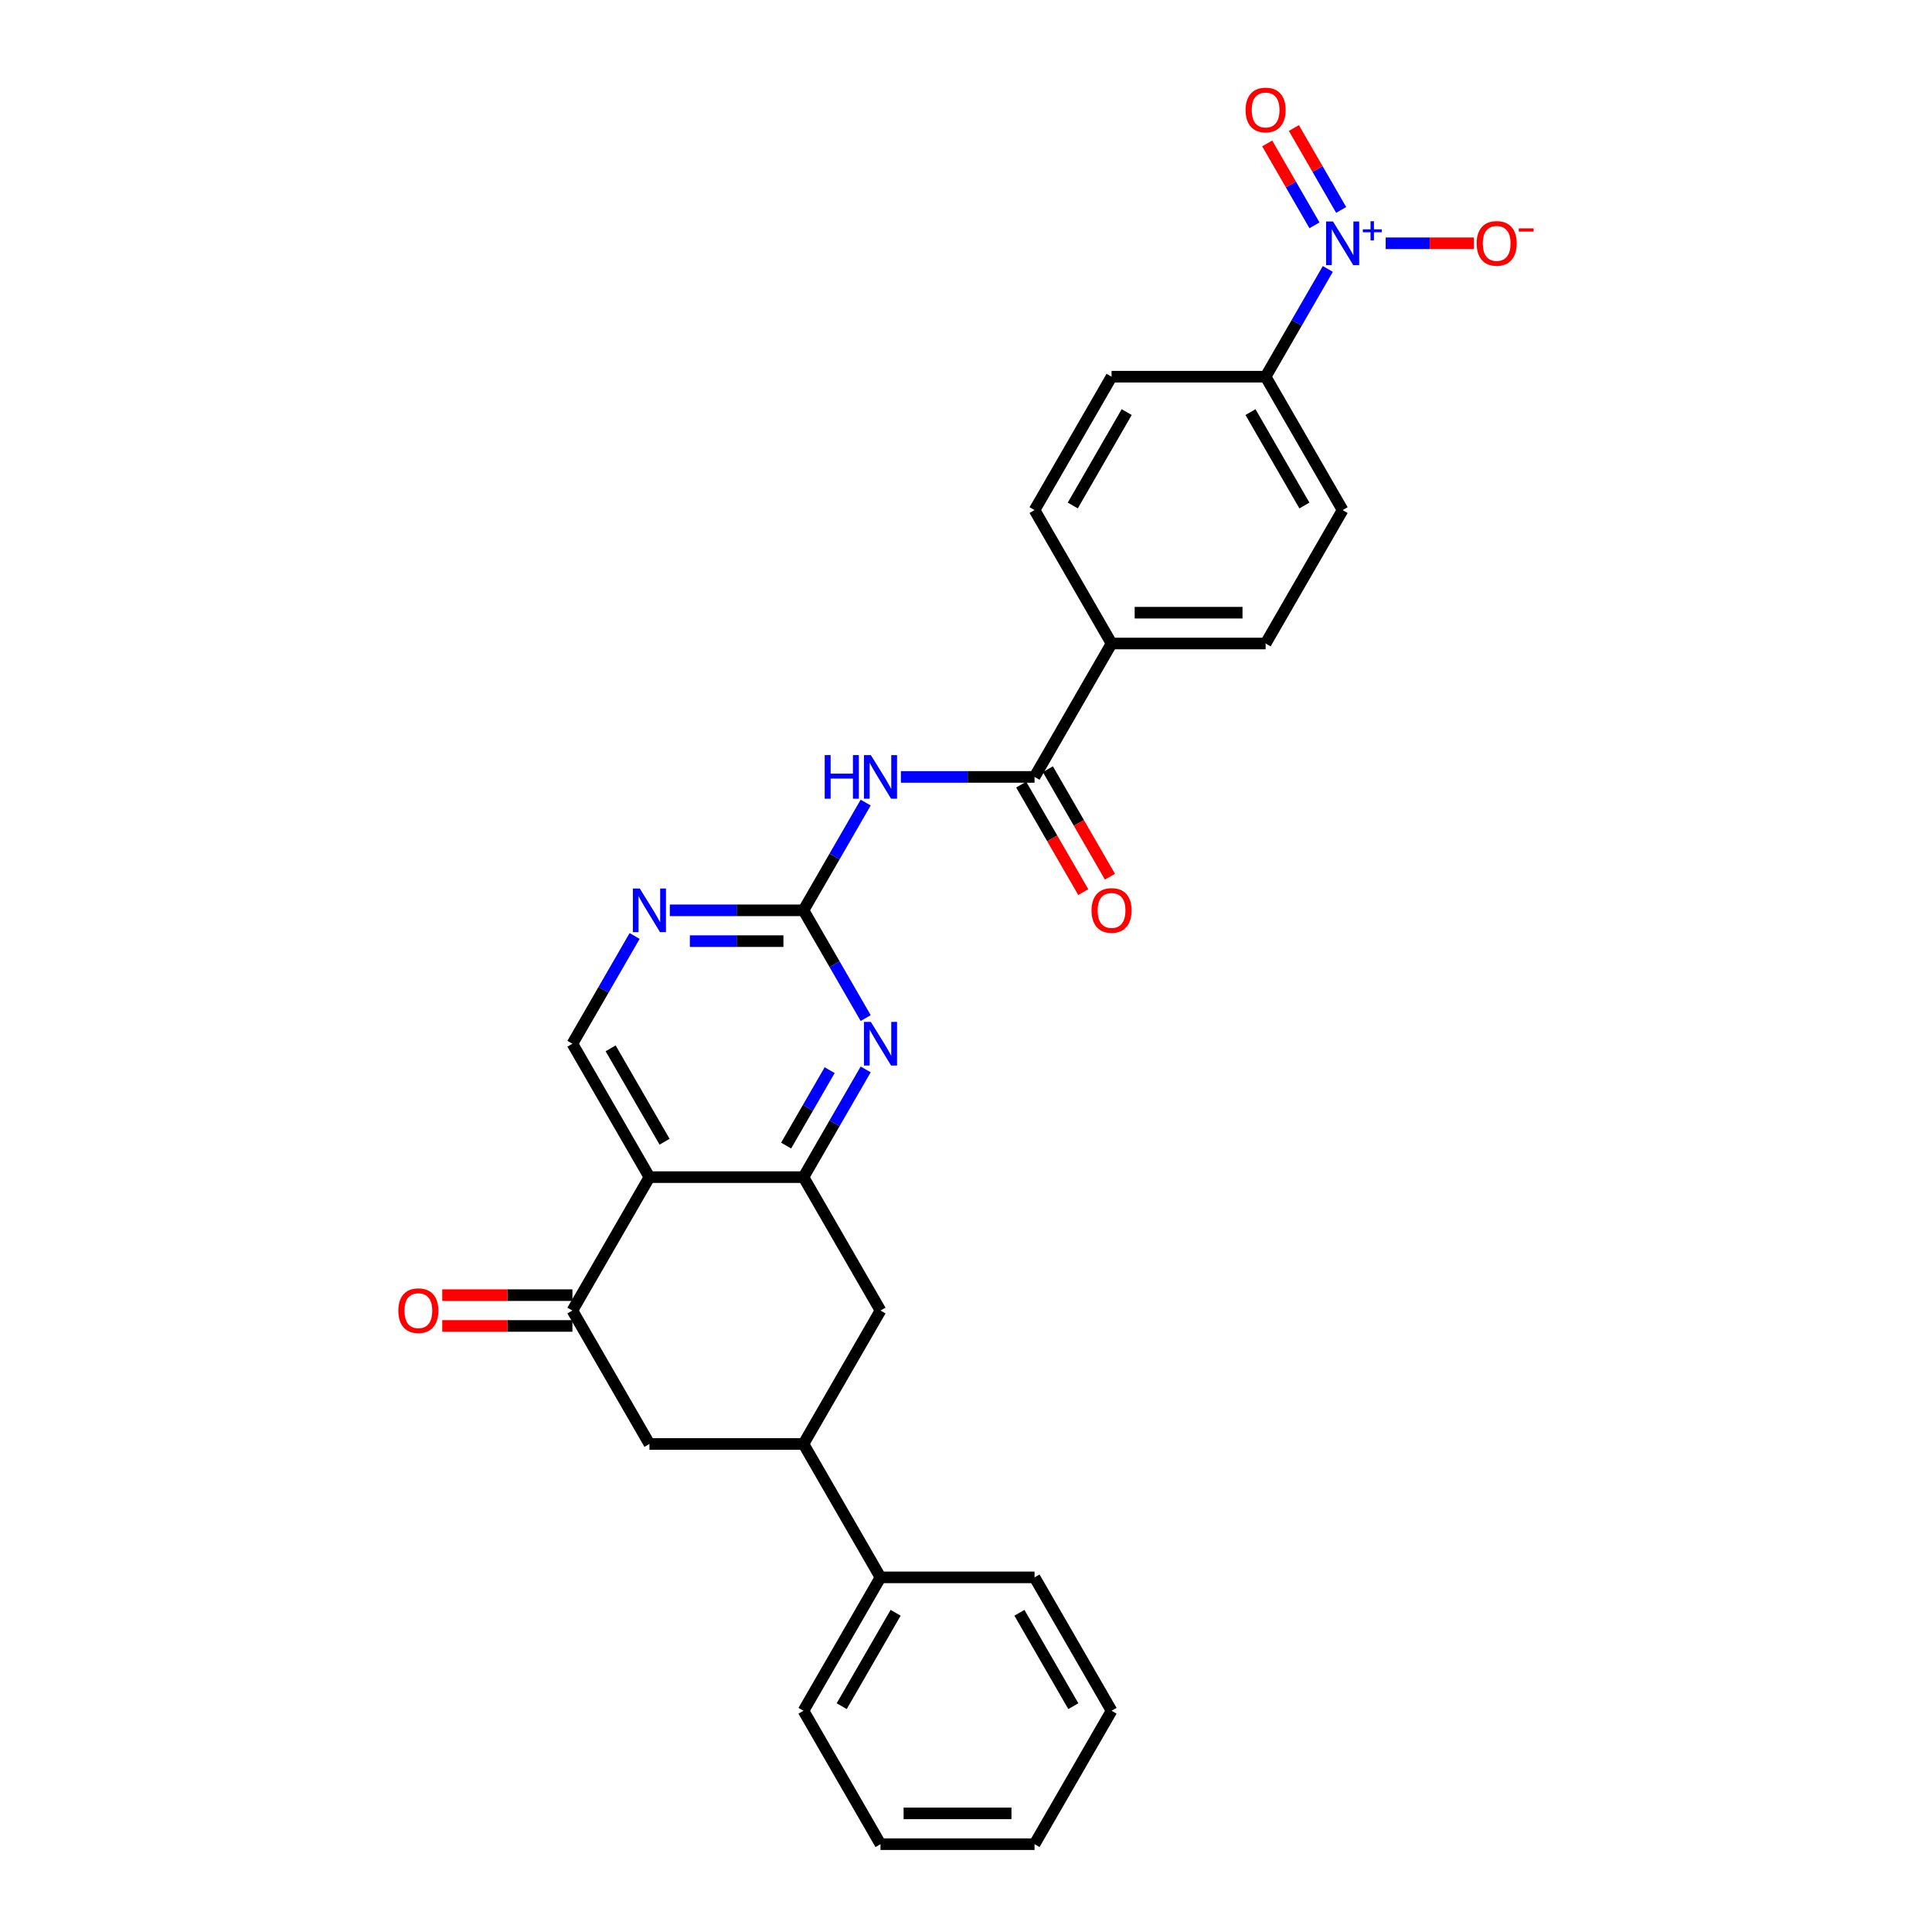 <?xml version='1.0' encoding='iso-8859-1'?>
<svg version='1.1' baseProfile='full'
              xmlns='http://www.w3.org/2000/svg'
                      xmlns:rdkit='http://www.rdkit.org/xml'
                      xmlns:xlink='http://www.w3.org/1999/xlink'
                  xml:space='preserve'
width='1000px' height='1000px' viewBox='0 0 1000 1000'>
<!-- END OF HEADER -->
<rect style='opacity:1.0;fill:#FFFFFF;stroke:none' width='1000' height='1000' x='0' y='0'> </rect>
<path class='bond-1' d='M 336.143,609.287 L 415.877,609.287' style='fill:none;fill-rule:evenodd;stroke:#000000;stroke-width:6px;stroke-linecap:butt;stroke-linejoin:miter;stroke-opacity:1' />
<path class='bond-5' d='M 336.143,609.287 L 296.276,678.338' style='fill:none;fill-rule:evenodd;stroke:#000000;stroke-width:6px;stroke-linecap:butt;stroke-linejoin:miter;stroke-opacity:1' />
<path class='bond-8' d='M 336.143,609.287 L 296.276,540.235' style='fill:none;fill-rule:evenodd;stroke:#000000;stroke-width:6px;stroke-linecap:butt;stroke-linejoin:miter;stroke-opacity:1' />
<path class='bond-8' d='M 343.973,590.955 L 316.066,542.619' style='fill:none;fill-rule:evenodd;stroke:#000000;stroke-width:6px;stroke-linecap:butt;stroke-linejoin:miter;stroke-opacity:1' />
<path class='bond-0' d='M 687.277,139.208 L 671.178,167.092' style='fill:none;fill-rule:evenodd;stroke:#0000FF;stroke-width:6px;stroke-linecap:butt;stroke-linejoin:miter;stroke-opacity:1' />
<path class='bond-0' d='M 671.178,167.092 L 655.079,194.976' style='fill:none;fill-rule:evenodd;stroke:#000000;stroke-width:6px;stroke-linecap:butt;stroke-linejoin:miter;stroke-opacity:1' />
<path class='bond-13' d='M 717.228,125.924 L 740.053,125.924' style='fill:none;fill-rule:evenodd;stroke:#0000FF;stroke-width:6px;stroke-linecap:butt;stroke-linejoin:miter;stroke-opacity:1' />
<path class='bond-13' d='M 740.053,125.924 L 762.879,125.924' style='fill:none;fill-rule:evenodd;stroke:#FF0000;stroke-width:6px;stroke-linecap:butt;stroke-linejoin:miter;stroke-opacity:1' />
<path class='bond-15' d='M 694.182,108.654 L 681.945,87.459' style='fill:none;fill-rule:evenodd;stroke:#0000FF;stroke-width:6px;stroke-linecap:butt;stroke-linejoin:miter;stroke-opacity:1' />
<path class='bond-15' d='M 681.945,87.459 L 669.709,66.264' style='fill:none;fill-rule:evenodd;stroke:#FF0000;stroke-width:6px;stroke-linecap:butt;stroke-linejoin:miter;stroke-opacity:1' />
<path class='bond-15' d='M 680.372,116.627 L 668.135,95.433' style='fill:none;fill-rule:evenodd;stroke:#0000FF;stroke-width:6px;stroke-linecap:butt;stroke-linejoin:miter;stroke-opacity:1' />
<path class='bond-15' d='M 668.135,95.433 L 655.898,74.238' style='fill:none;fill-rule:evenodd;stroke:#FF0000;stroke-width:6px;stroke-linecap:butt;stroke-linejoin:miter;stroke-opacity:1' />
<path class='bond-4' d='M 415.877,609.287 L 431.976,581.403' style='fill:none;fill-rule:evenodd;stroke:#000000;stroke-width:6px;stroke-linecap:butt;stroke-linejoin:miter;stroke-opacity:1' />
<path class='bond-4' d='M 431.976,581.403 L 448.075,553.519' style='fill:none;fill-rule:evenodd;stroke:#0000FF;stroke-width:6px;stroke-linecap:butt;stroke-linejoin:miter;stroke-opacity:1' />
<path class='bond-4' d='M 406.896,592.948 L 418.166,573.429' style='fill:none;fill-rule:evenodd;stroke:#000000;stroke-width:6px;stroke-linecap:butt;stroke-linejoin:miter;stroke-opacity:1' />
<path class='bond-4' d='M 418.166,573.429 L 429.435,553.91' style='fill:none;fill-rule:evenodd;stroke:#0000FF;stroke-width:6px;stroke-linecap:butt;stroke-linejoin:miter;stroke-opacity:1' />
<path class='bond-10' d='M 415.877,609.287 L 455.744,678.338' style='fill:none;fill-rule:evenodd;stroke:#000000;stroke-width:6px;stroke-linecap:butt;stroke-linejoin:miter;stroke-opacity:1' />
<path class='bond-2' d='M 415.877,471.183 L 381.288,471.183' style='fill:none;fill-rule:evenodd;stroke:#000000;stroke-width:6px;stroke-linecap:butt;stroke-linejoin:miter;stroke-opacity:1' />
<path class='bond-2' d='M 381.288,471.183 L 346.7,471.183' style='fill:none;fill-rule:evenodd;stroke:#0000FF;stroke-width:6px;stroke-linecap:butt;stroke-linejoin:miter;stroke-opacity:1' />
<path class='bond-2' d='M 405.5,487.13 L 381.288,487.13' style='fill:none;fill-rule:evenodd;stroke:#000000;stroke-width:6px;stroke-linecap:butt;stroke-linejoin:miter;stroke-opacity:1' />
<path class='bond-2' d='M 381.288,487.13 L 357.076,487.13' style='fill:none;fill-rule:evenodd;stroke:#0000FF;stroke-width:6px;stroke-linecap:butt;stroke-linejoin:miter;stroke-opacity:1' />
<path class='bond-3' d='M 415.877,471.183 L 431.976,443.299' style='fill:none;fill-rule:evenodd;stroke:#000000;stroke-width:6px;stroke-linecap:butt;stroke-linejoin:miter;stroke-opacity:1' />
<path class='bond-3' d='M 431.976,443.299 L 448.075,415.415' style='fill:none;fill-rule:evenodd;stroke:#0000FF;stroke-width:6px;stroke-linecap:butt;stroke-linejoin:miter;stroke-opacity:1' />
<path class='bond-29' d='M 415.877,471.183 L 431.976,499.067' style='fill:none;fill-rule:evenodd;stroke:#000000;stroke-width:6px;stroke-linecap:butt;stroke-linejoin:miter;stroke-opacity:1' />
<path class='bond-29' d='M 431.976,499.067 L 448.075,526.951' style='fill:none;fill-rule:evenodd;stroke:#0000FF;stroke-width:6px;stroke-linecap:butt;stroke-linejoin:miter;stroke-opacity:1' />
<path class='bond-6' d='M 466.301,402.131 L 500.89,402.131' style='fill:none;fill-rule:evenodd;stroke:#0000FF;stroke-width:6px;stroke-linecap:butt;stroke-linejoin:miter;stroke-opacity:1' />
<path class='bond-6' d='M 500.89,402.131 L 535.478,402.131' style='fill:none;fill-rule:evenodd;stroke:#000000;stroke-width:6px;stroke-linecap:butt;stroke-linejoin:miter;stroke-opacity:1' />
<path class='bond-11' d='M 296.276,678.338 L 336.143,747.39' style='fill:none;fill-rule:evenodd;stroke:#000000;stroke-width:6px;stroke-linecap:butt;stroke-linejoin:miter;stroke-opacity:1' />
<path class='bond-16' d='M 296.276,670.365 L 262.588,670.365' style='fill:none;fill-rule:evenodd;stroke:#000000;stroke-width:6px;stroke-linecap:butt;stroke-linejoin:miter;stroke-opacity:1' />
<path class='bond-16' d='M 262.588,670.365 L 228.901,670.365' style='fill:none;fill-rule:evenodd;stroke:#FF0000;stroke-width:6px;stroke-linecap:butt;stroke-linejoin:miter;stroke-opacity:1' />
<path class='bond-16' d='M 296.276,686.312 L 262.588,686.312' style='fill:none;fill-rule:evenodd;stroke:#000000;stroke-width:6px;stroke-linecap:butt;stroke-linejoin:miter;stroke-opacity:1' />
<path class='bond-16' d='M 262.588,686.312 L 228.901,686.312' style='fill:none;fill-rule:evenodd;stroke:#FF0000;stroke-width:6px;stroke-linecap:butt;stroke-linejoin:miter;stroke-opacity:1' />
<path class='bond-14' d='M 535.478,402.131 L 575.345,333.08' style='fill:none;fill-rule:evenodd;stroke:#000000;stroke-width:6px;stroke-linecap:butt;stroke-linejoin:miter;stroke-opacity:1' />
<path class='bond-17' d='M 528.573,406.118 L 544.635,433.938' style='fill:none;fill-rule:evenodd;stroke:#000000;stroke-width:6px;stroke-linecap:butt;stroke-linejoin:miter;stroke-opacity:1' />
<path class='bond-17' d='M 544.635,433.938 L 560.697,461.759' style='fill:none;fill-rule:evenodd;stroke:#FF0000;stroke-width:6px;stroke-linecap:butt;stroke-linejoin:miter;stroke-opacity:1' />
<path class='bond-17' d='M 542.383,398.145 L 558.445,425.965' style='fill:none;fill-rule:evenodd;stroke:#000000;stroke-width:6px;stroke-linecap:butt;stroke-linejoin:miter;stroke-opacity:1' />
<path class='bond-17' d='M 558.445,425.965 L 574.507,453.785' style='fill:none;fill-rule:evenodd;stroke:#FF0000;stroke-width:6px;stroke-linecap:butt;stroke-linejoin:miter;stroke-opacity:1' />
<path class='bond-7' d='M 328.474,484.467 L 312.375,512.351' style='fill:none;fill-rule:evenodd;stroke:#0000FF;stroke-width:6px;stroke-linecap:butt;stroke-linejoin:miter;stroke-opacity:1' />
<path class='bond-7' d='M 312.375,512.351 L 296.276,540.235' style='fill:none;fill-rule:evenodd;stroke:#000000;stroke-width:6px;stroke-linecap:butt;stroke-linejoin:miter;stroke-opacity:1' />
<path class='bond-9' d='M 415.877,747.39 L 336.143,747.39' style='fill:none;fill-rule:evenodd;stroke:#000000;stroke-width:6px;stroke-linecap:butt;stroke-linejoin:miter;stroke-opacity:1' />
<path class='bond-18' d='M 415.877,747.39 L 455.744,816.442' style='fill:none;fill-rule:evenodd;stroke:#000000;stroke-width:6px;stroke-linecap:butt;stroke-linejoin:miter;stroke-opacity:1' />
<path class='bond-28' d='M 415.877,747.39 L 455.744,678.338' style='fill:none;fill-rule:evenodd;stroke:#000000;stroke-width:6px;stroke-linecap:butt;stroke-linejoin:miter;stroke-opacity:1' />
<path class='bond-12' d='M 655.079,194.976 L 694.946,264.028' style='fill:none;fill-rule:evenodd;stroke:#000000;stroke-width:6px;stroke-linecap:butt;stroke-linejoin:miter;stroke-opacity:1' />
<path class='bond-12' d='M 647.249,213.307 L 675.156,261.643' style='fill:none;fill-rule:evenodd;stroke:#000000;stroke-width:6px;stroke-linecap:butt;stroke-linejoin:miter;stroke-opacity:1' />
<path class='bond-31' d='M 655.079,194.976 L 575.345,194.976' style='fill:none;fill-rule:evenodd;stroke:#000000;stroke-width:6px;stroke-linecap:butt;stroke-linejoin:miter;stroke-opacity:1' />
<path class='bond-21' d='M 575.345,333.08 L 535.478,264.028' style='fill:none;fill-rule:evenodd;stroke:#000000;stroke-width:6px;stroke-linecap:butt;stroke-linejoin:miter;stroke-opacity:1' />
<path class='bond-22' d='M 575.345,333.08 L 655.079,333.08' style='fill:none;fill-rule:evenodd;stroke:#000000;stroke-width:6px;stroke-linecap:butt;stroke-linejoin:miter;stroke-opacity:1' />
<path class='bond-22' d='M 587.305,317.133 L 643.119,317.133' style='fill:none;fill-rule:evenodd;stroke:#000000;stroke-width:6px;stroke-linecap:butt;stroke-linejoin:miter;stroke-opacity:1' />
<path class='bond-23' d='M 455.744,816.442 L 415.877,885.494' style='fill:none;fill-rule:evenodd;stroke:#000000;stroke-width:6px;stroke-linecap:butt;stroke-linejoin:miter;stroke-opacity:1' />
<path class='bond-23' d='M 463.574,834.773 L 435.667,883.109' style='fill:none;fill-rule:evenodd;stroke:#000000;stroke-width:6px;stroke-linecap:butt;stroke-linejoin:miter;stroke-opacity:1' />
<path class='bond-24' d='M 455.744,816.442 L 535.478,816.442' style='fill:none;fill-rule:evenodd;stroke:#000000;stroke-width:6px;stroke-linecap:butt;stroke-linejoin:miter;stroke-opacity:1' />
<path class='bond-19' d='M 575.345,194.976 L 535.478,264.028' style='fill:none;fill-rule:evenodd;stroke:#000000;stroke-width:6px;stroke-linecap:butt;stroke-linejoin:miter;stroke-opacity:1' />
<path class='bond-19' d='M 583.176,213.307 L 555.269,261.643' style='fill:none;fill-rule:evenodd;stroke:#000000;stroke-width:6px;stroke-linecap:butt;stroke-linejoin:miter;stroke-opacity:1' />
<path class='bond-20' d='M 694.946,264.028 L 655.079,333.08' style='fill:none;fill-rule:evenodd;stroke:#000000;stroke-width:6px;stroke-linecap:butt;stroke-linejoin:miter;stroke-opacity:1' />
<path class='bond-26' d='M 415.877,885.494 L 455.744,954.545' style='fill:none;fill-rule:evenodd;stroke:#000000;stroke-width:6px;stroke-linecap:butt;stroke-linejoin:miter;stroke-opacity:1' />
<path class='bond-25' d='M 535.478,816.442 L 575.345,885.494' style='fill:none;fill-rule:evenodd;stroke:#000000;stroke-width:6px;stroke-linecap:butt;stroke-linejoin:miter;stroke-opacity:1' />
<path class='bond-25' d='M 527.648,834.773 L 555.555,883.109' style='fill:none;fill-rule:evenodd;stroke:#000000;stroke-width:6px;stroke-linecap:butt;stroke-linejoin:miter;stroke-opacity:1' />
<path class='bond-27' d='M 575.345,885.494 L 535.478,954.545' style='fill:none;fill-rule:evenodd;stroke:#000000;stroke-width:6px;stroke-linecap:butt;stroke-linejoin:miter;stroke-opacity:1' />
<path class='bond-30' d='M 455.744,954.545 L 535.478,954.545' style='fill:none;fill-rule:evenodd;stroke:#000000;stroke-width:6px;stroke-linecap:butt;stroke-linejoin:miter;stroke-opacity:1' />
<path class='bond-30' d='M 467.704,938.599 L 523.518,938.599' style='fill:none;fill-rule:evenodd;stroke:#000000;stroke-width:6px;stroke-linecap:butt;stroke-linejoin:miter;stroke-opacity:1' />
<path  class='atom-1' d='M 689.955 114.634
L 697.354 126.594
Q 698.088 127.774, 699.268 129.911
Q 700.448 132.048, 700.512 132.175
L 700.512 114.634
L 703.51 114.634
L 703.51 137.215
L 700.416 137.215
L 692.475 124.138
Q 691.55 122.607, 690.561 120.853
Q 689.604 119.099, 689.317 118.557
L 689.317 137.215
L 686.383 137.215
L 686.383 114.634
L 689.955 114.634
' fill='#0000FF'/>
<path  class='atom-1' d='M 705.404 118.704
L 709.383 118.704
L 709.383 114.515
L 711.151 114.515
L 711.151 118.704
L 715.235 118.704
L 715.235 120.22
L 711.151 120.22
L 711.151 124.43
L 709.383 124.43
L 709.383 120.22
L 705.404 120.22
L 705.404 118.704
' fill='#0000FF'/>
<path  class='atom-4' d='M 426.864 390.841
L 429.926 390.841
L 429.926 400.441
L 441.472 400.441
L 441.472 390.841
L 444.533 390.841
L 444.533 413.422
L 441.472 413.422
L 441.472 402.992
L 429.926 402.992
L 429.926 413.422
L 426.864 413.422
L 426.864 390.841
' fill='#0000FF'/>
<path  class='atom-4' d='M 450.753 390.841
L 458.152 402.801
Q 458.886 403.981, 460.066 406.118
Q 461.246 408.255, 461.309 408.382
L 461.309 390.841
L 464.308 390.841
L 464.308 413.422
L 461.214 413.422
L 453.272 400.345
Q 452.347 398.814, 451.359 397.06
Q 450.402 395.306, 450.115 394.764
L 450.115 413.422
L 447.181 413.422
L 447.181 390.841
L 450.753 390.841
' fill='#0000FF'/>
<path  class='atom-5' d='M 450.753 528.944
L 458.152 540.905
Q 458.886 542.085, 460.066 544.222
Q 461.246 546.358, 461.309 546.486
L 461.309 528.944
L 464.308 528.944
L 464.308 551.525
L 461.214 551.525
L 453.272 538.449
Q 452.347 536.918, 451.359 535.164
Q 450.402 533.41, 450.115 532.867
L 450.115 551.525
L 447.181 551.525
L 447.181 528.944
L 450.753 528.944
' fill='#0000FF'/>
<path  class='atom-8' d='M 331.152 459.893
L 338.551 471.853
Q 339.284 473.033, 340.464 475.17
Q 341.645 477.307, 341.708 477.434
L 341.708 459.893
L 344.706 459.893
L 344.706 482.473
L 341.613 482.473
L 333.671 469.397
Q 332.746 467.866, 331.758 466.112
Q 330.801 464.358, 330.514 463.816
L 330.514 482.473
L 327.579 482.473
L 327.579 459.893
L 331.152 459.893
' fill='#0000FF'/>
<path  class='atom-14' d='M 764.315 125.988
Q 764.315 120.566, 766.994 117.536
Q 769.673 114.506, 774.681 114.506
Q 779.688 114.506, 782.367 117.536
Q 785.046 120.566, 785.046 125.988
Q 785.046 131.474, 782.335 134.599
Q 779.624 137.693, 774.681 137.693
Q 769.705 137.693, 766.994 134.599
Q 764.315 131.506, 764.315 125.988
M 774.681 135.142
Q 778.125 135.142, 779.975 132.845
Q 781.857 130.517, 781.857 125.988
Q 781.857 121.555, 779.975 119.322
Q 778.125 117.058, 774.681 117.058
Q 771.236 117.058, 769.354 119.29
Q 767.504 121.523, 767.504 125.988
Q 767.504 130.549, 769.354 132.845
Q 771.236 135.142, 774.681 135.142
' fill='#FF0000'/>
<path  class='atom-14' d='M 786.098 118.192
L 793.824 118.192
L 793.824 119.876
L 786.098 119.876
L 786.098 118.192
' fill='#FF0000'/>
<path  class='atom-16' d='M 644.714 56.936
Q 644.714 51.514, 647.393 48.484
Q 650.072 45.455, 655.079 45.455
Q 660.087 45.455, 662.766 48.484
Q 665.445 51.514, 665.445 56.936
Q 665.445 62.422, 662.734 65.547
Q 660.023 68.641, 655.079 68.641
Q 650.104 68.641, 647.393 65.547
Q 644.714 62.454, 644.714 56.936
M 655.079 66.09
Q 658.524 66.09, 660.374 63.793
Q 662.255 61.465, 662.255 56.936
Q 662.255 52.503, 660.374 50.27
Q 658.524 48.006, 655.079 48.006
Q 651.635 48.006, 649.753 50.239
Q 647.903 52.471, 647.903 56.936
Q 647.903 61.497, 649.753 63.793
Q 651.635 66.09, 655.079 66.09
' fill='#FF0000'/>
<path  class='atom-17' d='M 206.176 678.402
Q 206.176 672.98, 208.855 669.95
Q 211.534 666.92, 216.542 666.92
Q 221.549 666.92, 224.228 669.95
Q 226.907 672.98, 226.907 678.402
Q 226.907 683.888, 224.196 687.013
Q 221.485 690.107, 216.542 690.107
Q 211.566 690.107, 208.855 687.013
Q 206.176 683.92, 206.176 678.402
M 216.542 687.556
Q 219.986 687.556, 221.836 685.259
Q 223.718 682.931, 223.718 678.402
Q 223.718 673.969, 221.836 671.736
Q 219.986 669.472, 216.542 669.472
Q 213.097 669.472, 211.215 671.705
Q 209.366 673.937, 209.366 678.402
Q 209.366 682.963, 211.215 685.259
Q 213.097 687.556, 216.542 687.556
' fill='#FF0000'/>
<path  class='atom-18' d='M 564.98 471.247
Q 564.98 465.825, 567.659 462.795
Q 570.338 459.765, 575.345 459.765
Q 580.353 459.765, 583.032 462.795
Q 585.711 465.825, 585.711 471.247
Q 585.711 476.733, 583 479.858
Q 580.289 482.952, 575.345 482.952
Q 570.37 482.952, 567.659 479.858
Q 564.98 476.764, 564.98 471.247
M 575.345 480.4
Q 578.79 480.4, 580.64 478.104
Q 582.521 475.776, 582.521 471.247
Q 582.521 466.814, 580.64 464.581
Q 578.79 462.317, 575.345 462.317
Q 571.901 462.317, 570.019 464.549
Q 568.169 466.782, 568.169 471.247
Q 568.169 475.808, 570.019 478.104
Q 571.901 480.4, 575.345 480.4
' fill='#FF0000'/>
</svg>

